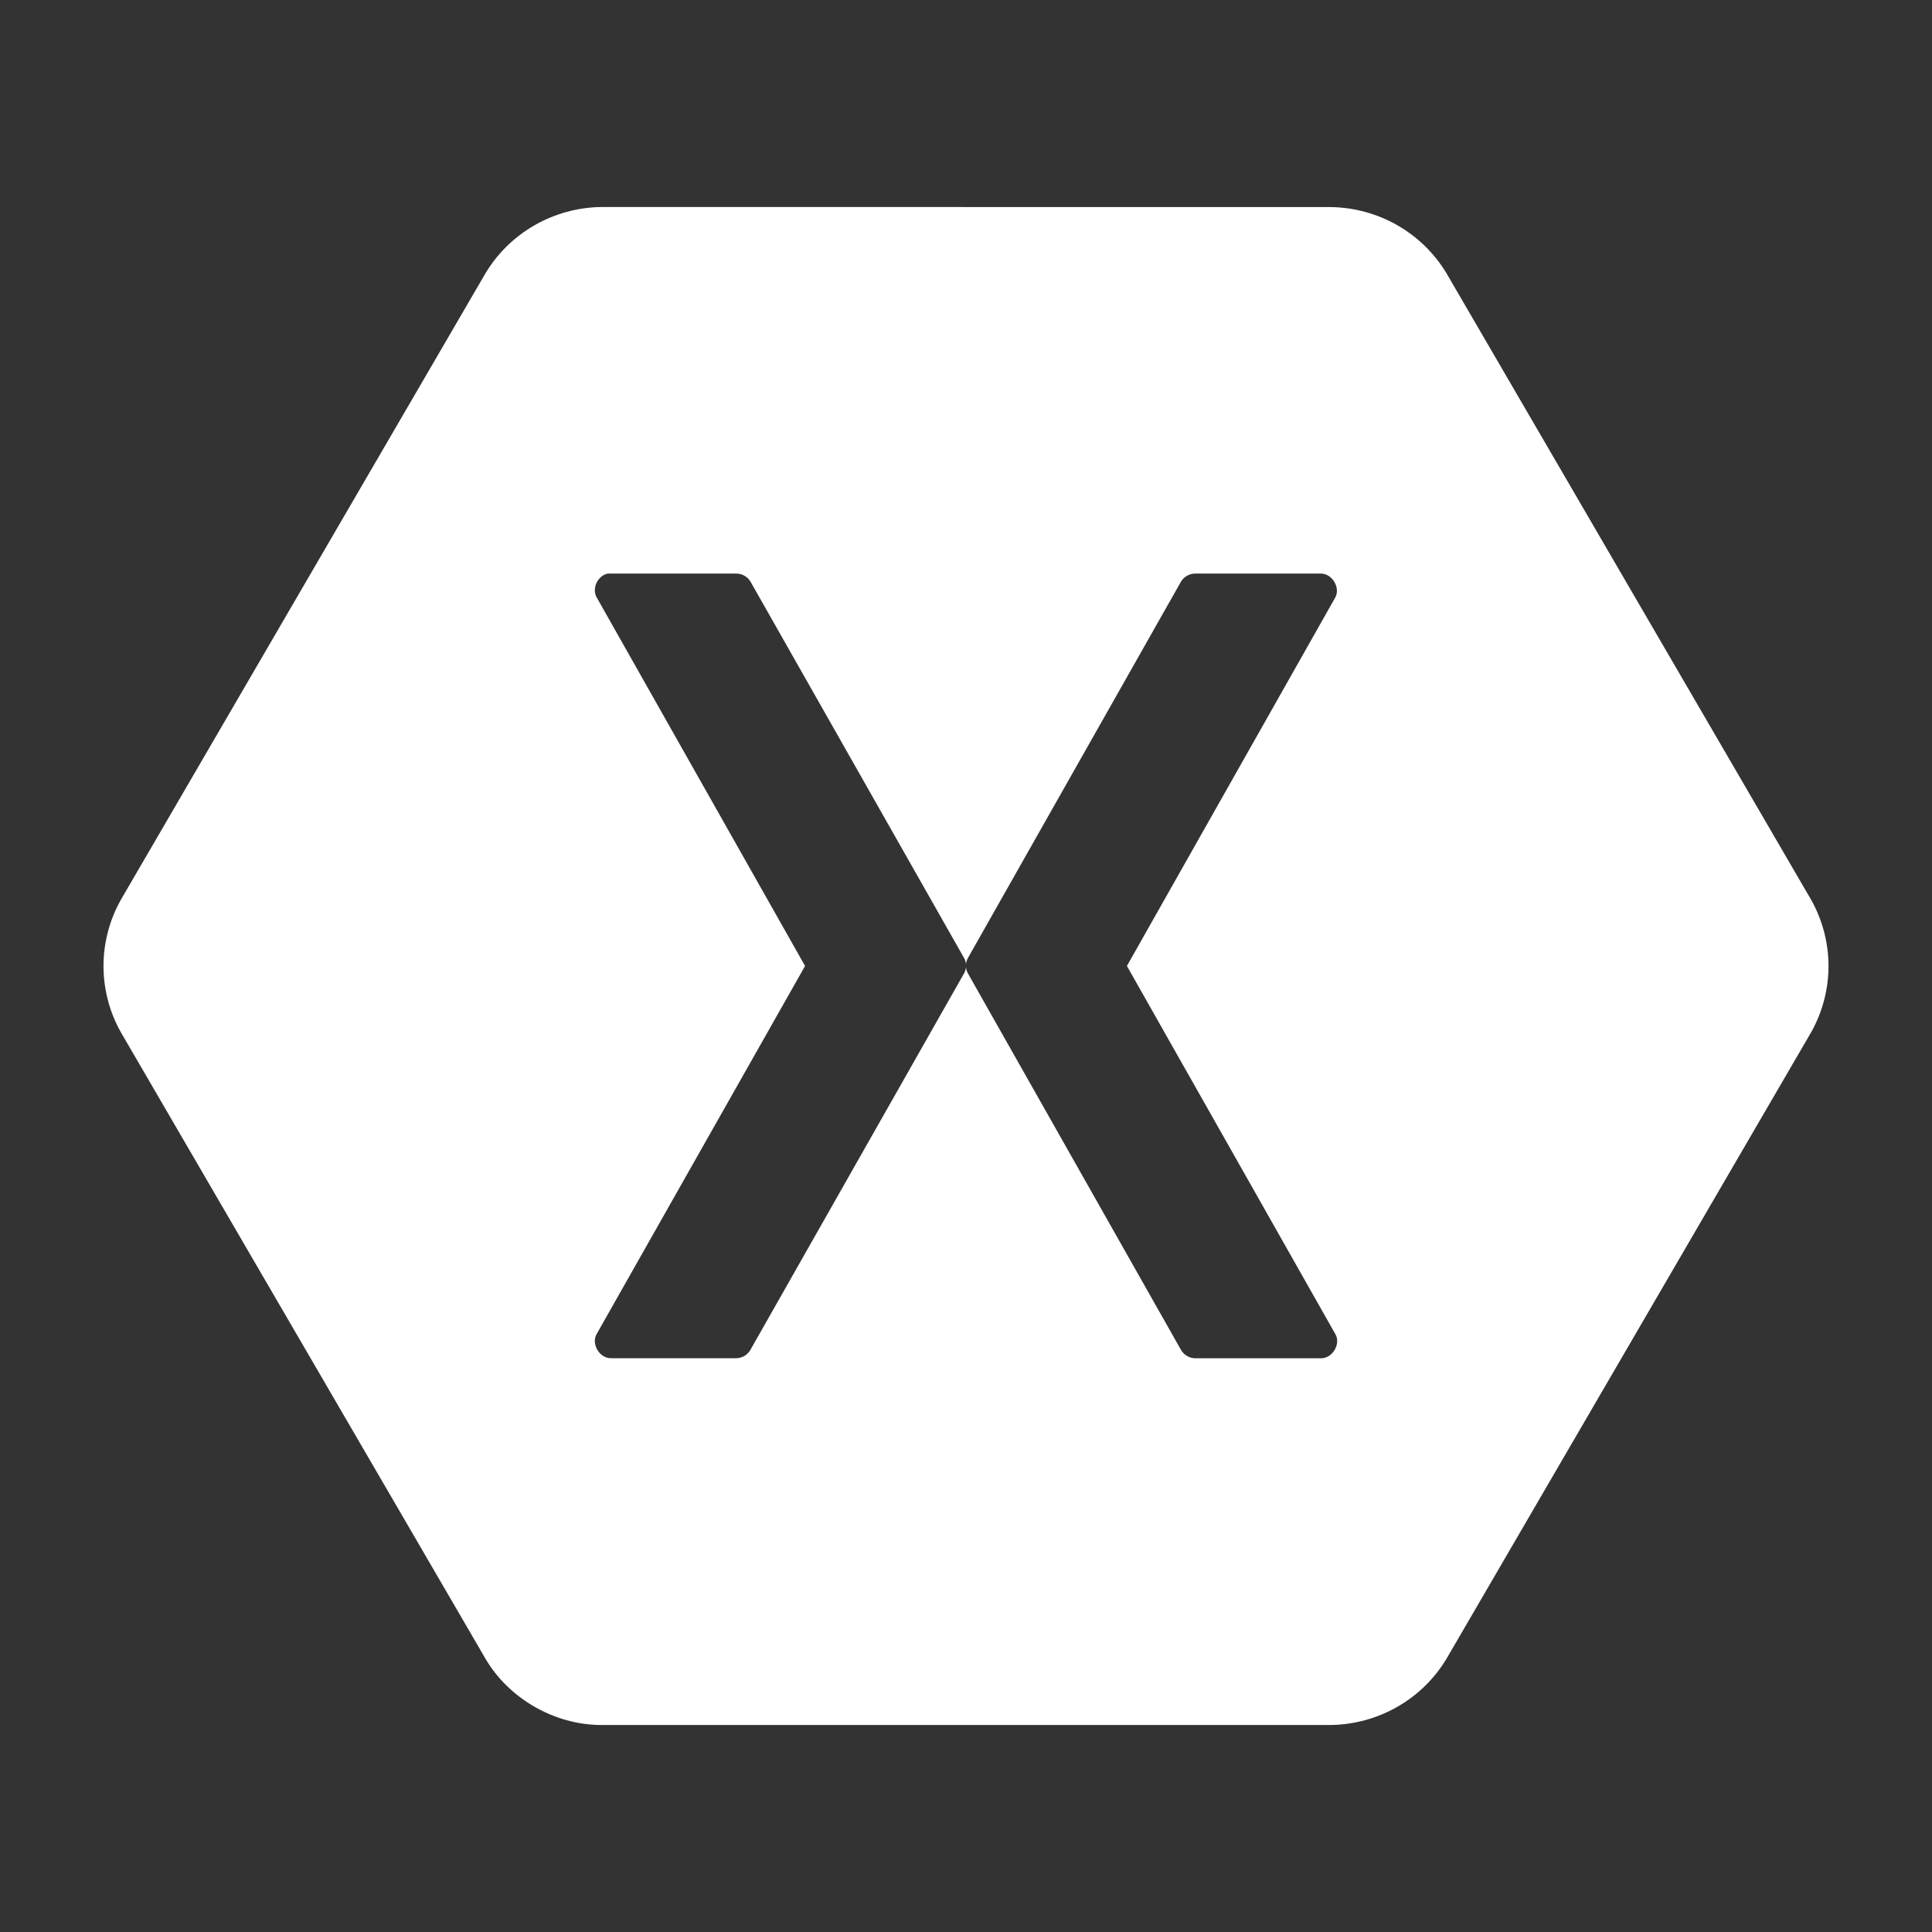 <svg width="56" height="56" viewBox="0 0 56 56" fill="none" xmlns="http://www.w3.org/2000/svg">
<rect x="0" y="0" width="56" height="56" fill="#333333" stroke="none"/>
<path d="M17.427 6C16.75 6.01 16.085 6.191 15.499 6.526C14.912 6.862 14.422 7.34 14.075 7.916L3.502 26.083C3.173 26.67 3 27.33 3 28.001C3 28.672 3.173 29.332 3.502 29.919L14.075 48.084C14.754 49.238 16.075 49.998 17.427 50H38.573C39.251 49.99 39.914 49.809 40.501 49.474C41.088 49.138 41.578 48.66 41.925 48.084L52.498 29.919C52.827 29.332 53 28.672 53 28.001C53 27.33 52.827 26.67 52.498 26.083L41.925 7.918C41.578 7.342 41.088 6.864 40.501 6.528C39.914 6.193 39.251 6.012 38.573 6.002L17.427 6ZM17.619 16.625C17.649 16.623 17.679 16.623 17.708 16.625H21.354C21.436 16.628 21.515 16.651 21.585 16.692C21.655 16.733 21.713 16.791 21.754 16.86L27.942 27.764C27.973 27.819 27.993 27.879 28 27.941C28.007 27.879 28.027 27.819 28.058 27.764L34.231 16.86C34.273 16.789 34.334 16.73 34.406 16.689C34.478 16.648 34.56 16.626 34.644 16.625H38.292C38.614 16.63 38.856 17.031 38.706 17.314L32.664 27.999L38.706 38.67C38.873 38.954 38.623 39.374 38.292 39.37H34.646C34.56 39.369 34.477 39.346 34.404 39.302C34.331 39.259 34.27 39.197 34.229 39.123L28.058 28.219C28.027 28.164 28.007 28.103 28 28.04C27.993 28.102 27.973 28.163 27.942 28.217L21.754 39.121C21.715 39.193 21.657 39.253 21.587 39.297C21.517 39.34 21.437 39.364 21.354 39.368H17.708C17.375 39.372 17.129 38.952 17.294 38.668L23.335 27.999L17.294 17.314C17.148 17.056 17.325 16.681 17.619 16.625Z" fill="white"/>
</svg>
